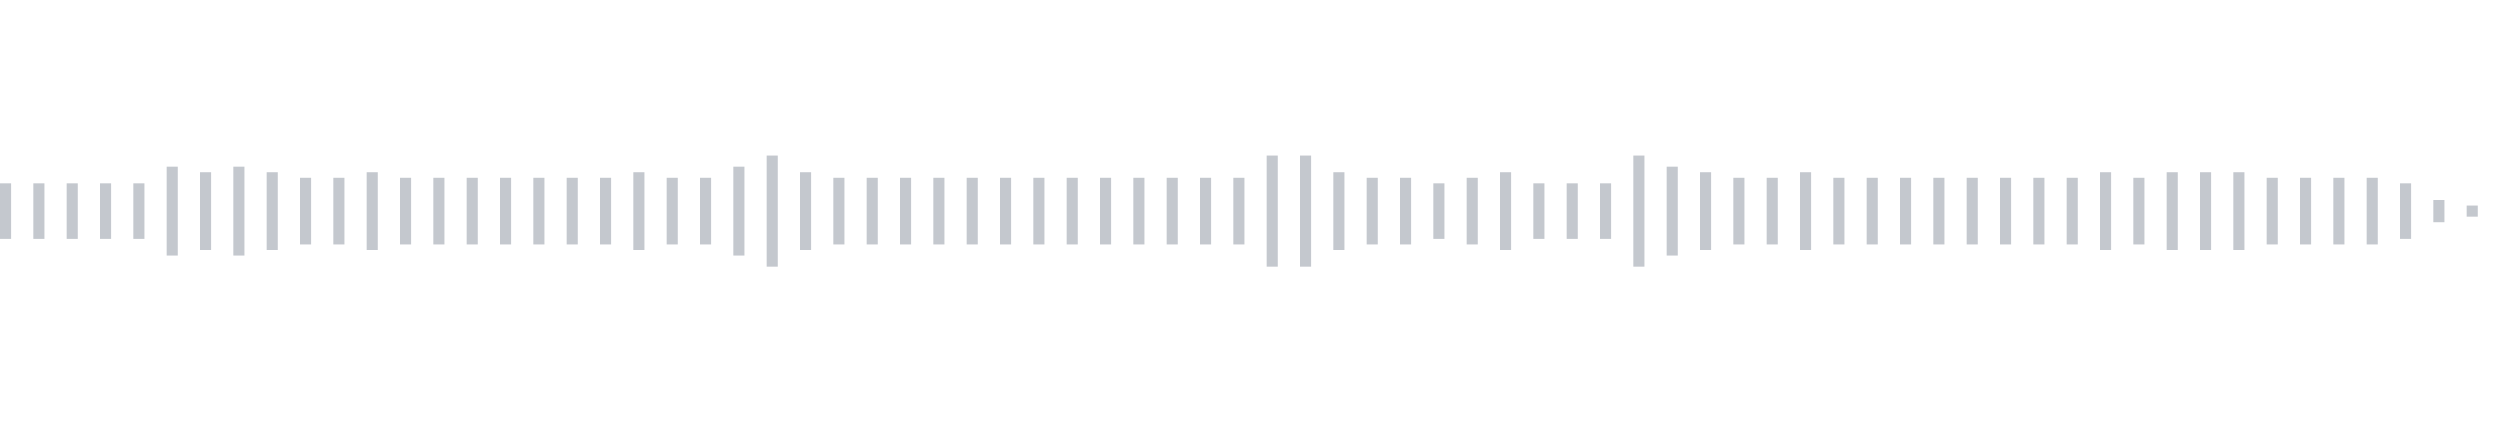 <svg xmlns="http://www.w3.org/2000/svg" xmlns:xlink="http://www.w3/org/1999/xlink" viewBox="0 0 225 38" preserveAspectRatio="none" width="100%" height="100%" fill="#C4C8CE"><g id="waveform-0dc5bc26-1f2a-484a-9553-2cb0d3851557"><rect x="0" y="16.5" width="1" height="5"/><rect x="3" y="16.5" width="1" height="5"/><rect x="6" y="16.5" width="1" height="5"/><rect x="9" y="16.5" width="1" height="5"/><rect x="12" y="16.5" width="1" height="5"/><rect x="15" y="15.0" width="1" height="8"/><rect x="18" y="15.5" width="1" height="7"/><rect x="21" y="15.0" width="1" height="8"/><rect x="24" y="15.5" width="1" height="7"/><rect x="27" y="16.0" width="1" height="6"/><rect x="30" y="16.0" width="1" height="6"/><rect x="33" y="15.5" width="1" height="7"/><rect x="36" y="16.0" width="1" height="6"/><rect x="39" y="16.0" width="1" height="6"/><rect x="42" y="16.0" width="1" height="6"/><rect x="45" y="16.0" width="1" height="6"/><rect x="48" y="16.0" width="1" height="6"/><rect x="51" y="16.0" width="1" height="6"/><rect x="54" y="16.0" width="1" height="6"/><rect x="57" y="15.5" width="1" height="7"/><rect x="60" y="16.0" width="1" height="6"/><rect x="63" y="16.0" width="1" height="6"/><rect x="66" y="15.0" width="1" height="8"/><rect x="69" y="14.0" width="1" height="10"/><rect x="72" y="15.5" width="1" height="7"/><rect x="75" y="16.0" width="1" height="6"/><rect x="78" y="16.0" width="1" height="6"/><rect x="81" y="16.0" width="1" height="6"/><rect x="84" y="16.0" width="1" height="6"/><rect x="87" y="16.0" width="1" height="6"/><rect x="90" y="16.0" width="1" height="6"/><rect x="93" y="16.0" width="1" height="6"/><rect x="96" y="16.0" width="1" height="6"/><rect x="99" y="16.0" width="1" height="6"/><rect x="102" y="16.0" width="1" height="6"/><rect x="105" y="16.0" width="1" height="6"/><rect x="108" y="16.0" width="1" height="6"/><rect x="111" y="16.0" width="1" height="6"/><rect x="114" y="14.0" width="1" height="10"/><rect x="117" y="14.0" width="1" height="10"/><rect x="120" y="15.5" width="1" height="7"/><rect x="123" y="16.0" width="1" height="6"/><rect x="126" y="16.0" width="1" height="6"/><rect x="129" y="16.5" width="1" height="5"/><rect x="132" y="16.0" width="1" height="6"/><rect x="135" y="15.5" width="1" height="7"/><rect x="138" y="16.5" width="1" height="5"/><rect x="141" y="16.5" width="1" height="5"/><rect x="144" y="16.5" width="1" height="5"/><rect x="147" y="14.0" width="1" height="10"/><rect x="150" y="15.0" width="1" height="8"/><rect x="153" y="15.5" width="1" height="7"/><rect x="156" y="16.0" width="1" height="6"/><rect x="159" y="16.0" width="1" height="6"/><rect x="162" y="15.5" width="1" height="7"/><rect x="165" y="16.0" width="1" height="6"/><rect x="168" y="16.0" width="1" height="6"/><rect x="171" y="16.0" width="1" height="6"/><rect x="174" y="16.0" width="1" height="6"/><rect x="177" y="16.0" width="1" height="6"/><rect x="180" y="16.0" width="1" height="6"/><rect x="183" y="16.0" width="1" height="6"/><rect x="186" y="16.0" width="1" height="6"/><rect x="189" y="15.5" width="1" height="7"/><rect x="192" y="16.0" width="1" height="6"/><rect x="195" y="15.5" width="1" height="7"/><rect x="198" y="15.5" width="1" height="7"/><rect x="201" y="15.5" width="1" height="7"/><rect x="204" y="16.0" width="1" height="6"/><rect x="207" y="16.0" width="1" height="6"/><rect x="210" y="16.0" width="1" height="6"/><rect x="213" y="16.0" width="1" height="6"/><rect x="216" y="16.5" width="1" height="5"/><rect x="219" y="18.0" width="1" height="2"/><rect x="222" y="18.5" width="1" height="1"/></g></svg>
